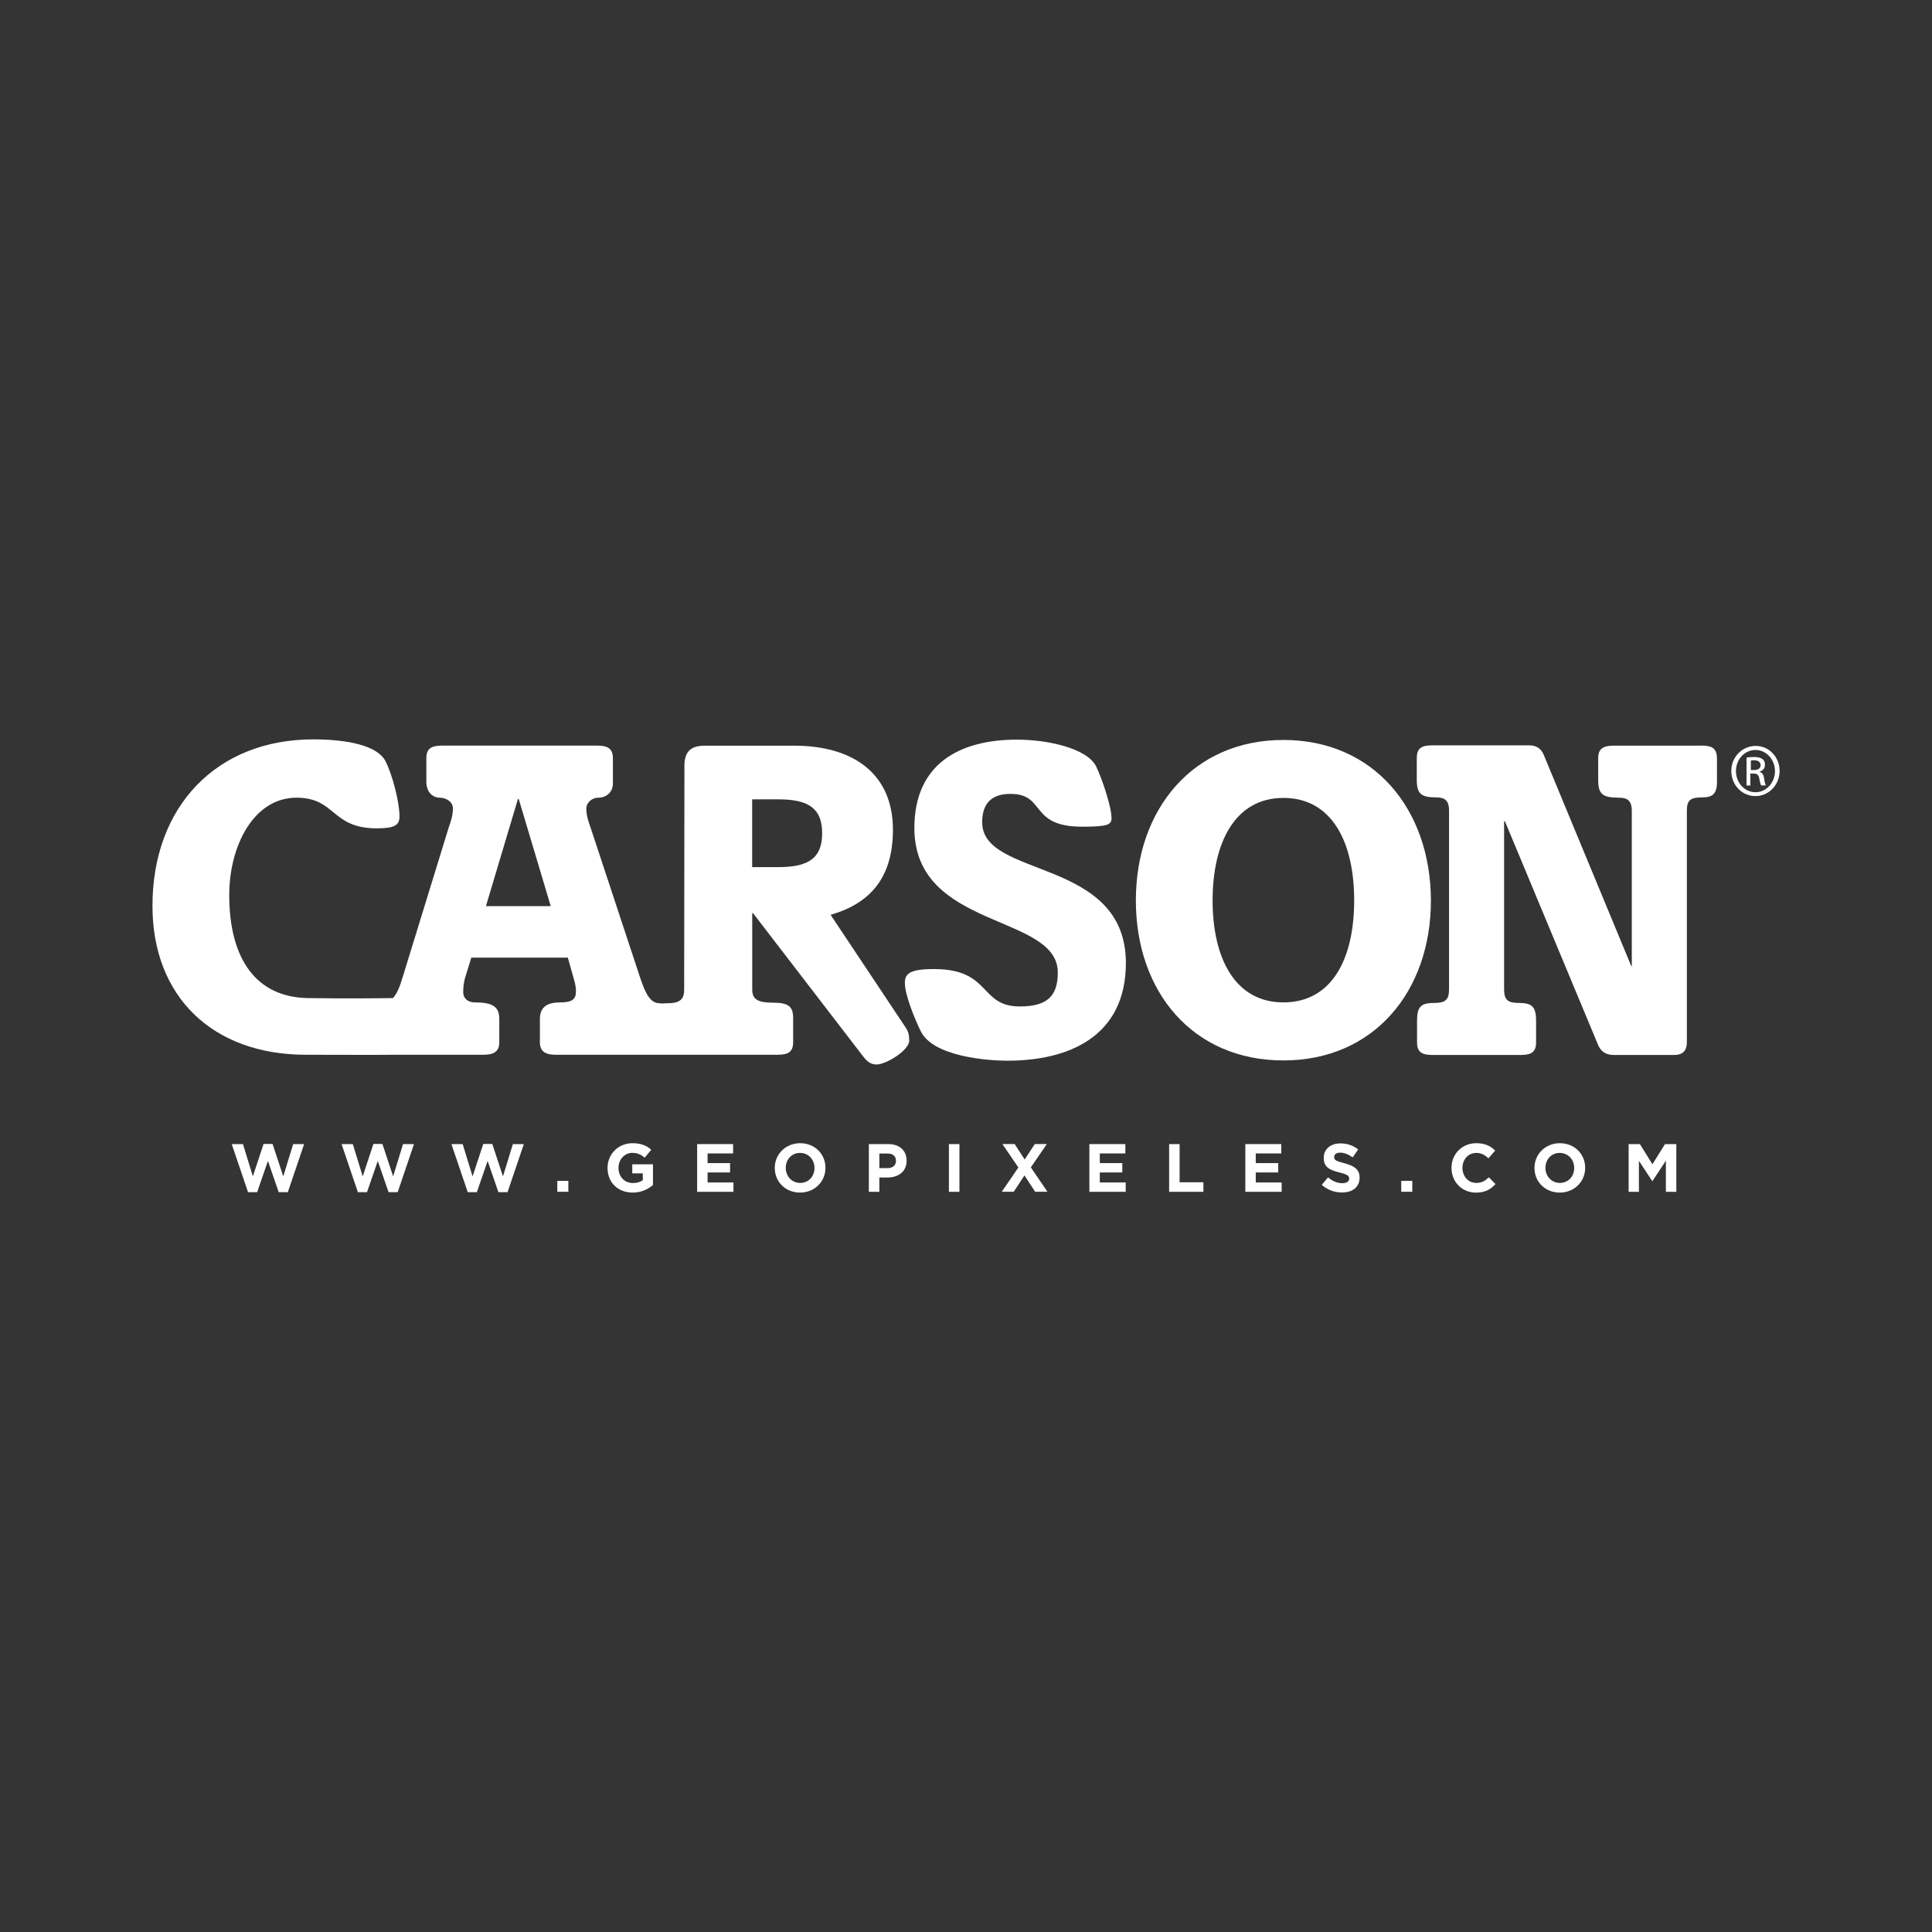 <?xml version="1.0" encoding="UTF-8"?> <svg xmlns="http://www.w3.org/2000/svg" id="Capa_1" data-name="Capa 1" viewBox="0 0 500 500"><defs><style> .cls-1 { fill: #343434; } .cls-1, .cls-2 { stroke-width: 0px; } .cls-2 { fill: #fff; } </style></defs><rect class="cls-1" width="500" height="500"></rect><g><g><path class="cls-2" d="M59.97,296.09h2.91l2.56,8.36,2.77-8.4h2.33l2.77,8.4,2.56-8.36h2.84l-4.22,12.44h-2.36l-2.79-8.08-2.79,8.08h-2.36l-4.22-12.44Z"></path><path class="cls-2" d="M88.4,296.09h2.91l2.56,8.36,2.77-8.4h2.33l2.77,8.4,2.56-8.36h2.84l-4.22,12.44h-2.36l-2.79-8.08-2.79,8.08h-2.36l-4.22-12.44Z"></path><path class="cls-2" d="M116.83,296.09h2.91l2.56,8.36,2.77-8.4h2.33l2.77,8.4,2.56-8.36h2.84l-4.22,12.44h-2.36l-2.79-8.08-2.79,8.08h-2.36l-4.22-12.44Z"></path><path class="cls-2" d="M144.23,305.61h2.86v2.82h-2.86v-2.82Z"></path><path class="cls-2" d="M157.23,302.29v-.04c0-3.51,2.73-6.39,6.47-6.39,2.2,0,3.58.6,4.85,1.69l-1.71,2.06c-.94-.79-1.82-1.25-3.23-1.25-1.98,0-3.55,1.75-3.55,3.85v.04c0,2.26,1.55,3.92,3.74,3.92,1.01,0,1.87-.25,2.56-.74v-1.76h-2.73v-2.35h5.36v5.36c-1.27,1.08-3.02,1.96-5.27,1.96-3.85,0-6.49-2.68-6.49-6.35Z"></path><path class="cls-2" d="M180.42,296.09h9.31v2.42h-6.61v2.5h5.82v2.42h-5.82v2.59h6.7v2.42h-9.4v-12.35Z"></path><path class="cls-2" d="M200.51,302.29v-.04c0-3.51,2.77-6.39,6.58-6.39s6.54,2.84,6.54,6.35v.04c0,3.51-2.77,6.39-6.58,6.39s-6.54-2.84-6.54-6.35ZM210.79,302.29v-.04c0-2.12-1.55-3.88-3.74-3.88s-3.7,1.73-3.7,3.85v.04c0,2.12,1.55,3.88,3.74,3.88s3.7-1.73,3.7-3.85Z"></path><path class="cls-2" d="M224.86,296.09h5.04c2.95,0,4.73,1.73,4.73,4.27v.04c0,2.88-2.22,4.34-4.99,4.34h-2.06v3.7h-2.72v-12.35ZM229.73,302.31c1.36,0,2.15-.81,2.15-1.87v-.04c0-1.22-.85-1.87-2.2-1.87h-2.1v3.77h2.15Z"></path><path class="cls-2" d="M245.58,296.09h2.72v12.35h-2.72v-12.35Z"></path><path class="cls-2" d="M270.91,296.09l-4.13,6.03,4.3,6.31h-3.18l-2.77-4.23-2.79,4.23h-3.09l4.3-6.28-4.13-6.07h3.18l2.58,4,2.63-4h3.09Z"></path><path class="cls-2" d="M281.93,296.09h9.31v2.42h-6.61v2.5h5.82v2.42h-5.82v2.59h6.7v2.42h-9.4v-12.35Z"></path><path class="cls-2" d="M302.56,296.09h2.72v9.88h6.16v2.47h-8.87v-12.35Z"></path><path class="cls-2" d="M322.29,296.09h9.31v2.42h-6.61v2.5h5.82v2.42h-5.82v2.59h6.7v2.42h-9.4v-12.35Z"></path><path class="cls-2" d="M342.08,306.63l1.61-1.92c1.13.92,2.28,1.5,3.69,1.5,1.13,0,1.78-.44,1.78-1.16v-.04c0-.69-.42-1.06-2.49-1.57-2.5-.62-4.09-1.34-4.09-3.77v-.04c0-2.24,1.78-3.72,4.32-3.72,1.82,0,3.32.56,4.59,1.57l-1.41,2.05c-1.11-.76-2.15-1.22-3.21-1.22s-1.59.46-1.59,1.08v.04c0,.83.53,1.06,2.66,1.62,2.5.67,3.92,1.55,3.92,3.7v.04c0,2.45-1.87,3.83-4.53,3.83-1.89,0-3.76-.64-5.24-1.98Z"></path><path class="cls-2" d="M362.64,305.61h2.86v2.82h-2.86v-2.82Z"></path><path class="cls-2" d="M375.64,302.29v-.04c0-3.51,2.65-6.39,6.44-6.39,2.31,0,3.74.78,4.87,1.91l-1.73,1.99c-.97-.86-1.9-1.39-3.16-1.39-2.08,0-3.58,1.73-3.58,3.85v.04c0,2.12,1.46,3.88,3.58,3.88,1.41,0,2.28-.55,3.25-1.45l1.73,1.75c-1.27,1.36-2.66,2.21-5.06,2.21-3.63,0-6.33-2.8-6.33-6.35Z"></path><path class="cls-2" d="M397.12,302.29v-.04c0-3.51,2.77-6.39,6.58-6.39s6.54,2.84,6.54,6.35v.04c0,3.51-2.77,6.39-6.58,6.39s-6.54-2.84-6.54-6.35ZM407.4,302.29v-.04c0-2.12-1.55-3.88-3.74-3.88s-3.7,1.73-3.7,3.85v.04c0,2.12,1.55,3.88,3.74,3.88s3.7-1.73,3.7-3.85Z"></path><path class="cls-2" d="M421.47,296.09h2.93l3.25,5.22,3.25-5.22h2.93v12.35h-2.7v-8.06l-3.47,5.27h-.07l-3.44-5.22v8.01h-2.66v-12.35Z"></path></g><g><path class="cls-2" d="M214.95,236.76c10.25-2.95,16.14-9.61,16.14-22.03,0-14.32-10.04-21.75-25.61-21.75h-23.09c-3.86,0-5.4,1.75-5.26,5.75l-.07,57.47c0,2.39-1.12,3.44-4.28,3.44-.49,0-.91,0-1.26.07-.28,0-.49-.07-.77-.07-2.32,0-3.58-2.11-5.05-6.53l-12.91-39.09c-.56-1.54-1.05-3.09-1.05-4.77,0-1.54,1.47-2.81,3.09-2.81,2.32,0,3.79-1.68,3.79-3.58v-6.6c0-2.46-1.26-3.3-4-3.3h-40.21c-2.88,0-4.07.84-4.07,3.3v6.04c0,2.88,1.82,4.14,3.44,4.14,1.47,0,3.44.91,3.44,2.81,0,1.68-.56,3.44-1.05,4.77l-11.79,38.32c-.63,2.04-1.33,4.49-2.67,5.96-6.11.07-11.44.14-22.03,0-13.26-.21-20.35-9.96-20.35-26.67,0-12.7,6.32-25.19,17.4-25.19,10.25,0,8.91,7.93,20.77,7.93,4.7,0,5.89-.84,5.89-3.09,0-3.65-1.82-10.88-3.72-14.46-2.11-3.79-9.47-5.47-18.6-5.47-24.91,0-41.61,17.26-41.61,43.09,0,23.44,15.51,38.53,39.72,38.53,12.07,0,15.37.07,22.6,0h23.3c2.46,0,4.14-.63,4.14-3.23v-6.04c0-3.23-1.82-4.28-6.32-4.28-1.96,0-3.02-1.19-3.02-2.6,0-1.54.21-2.81.49-3.79l1.61-5.19h24.98l1.4,4.98c.35,1.26.7,2.25.7,3.79,0,2.04-1.05,2.81-4.14,2.81s-5.19,1.05-5.19,4.28v6.04c0,2.6,1.75,3.23,4.14,3.23h57.4c2.88,0,4-.84,4-3.3v-6.18c0-2.95-1.12-4-5.19-4-4.28,0-5.4-1.05-5.4-3.44v-19.72h.21l28.21,36.7c1.05,1.4,1.96,2.46,3.79,2.46,2.39,0,8.42-3.65,8.42-6.18,0-1.4-.21-2.39-1.05-3.58l-19.3-28.98ZM125.76,234.51l8.28-27.72h.21l8.28,27.72h-16.77ZM201.47,224.41h-6.81v-17.54h6.81c7.86,0,11.3,2.39,11.3,8.77s-3.44,8.77-11.3,8.77"></path><path class="cls-2" d="M332.14,191.5c-23.37,0-38.18,17.89-38.18,41.54s14.74,41.4,38.18,41.4,38.18-17.89,38.18-41.4c-.07-23.65-14.81-41.54-38.18-41.54M332.14,259.42c-12.56,0-18.32-11.51-18.32-26.39s5.75-26.53,18.32-26.53,18.32,11.44,18.32,26.53-5.75,26.39-18.32,26.39"></path><path class="cls-2" d="M440.28,192.97h-22.6c-2.88,0-4.07.84-4.07,3.3v5.54c0,3.65,1.05,4.63,5.33,4.63,2.18,0,3.37.7,3.37,3.44v40.14h-.14l-22.74-54.88c-.7-1.4-1.75-2.25-3.72-2.25h-25.05c-2.88,0-4,.84-4,3.3v5.54c0,3.65,1.05,4.63,4.98,4.63,2.18,0,3.37.7,3.37,3.44v46.32c0,2.74-1.12,3.44-3.79,3.44-3.44,0-4.49.91-4.49,4.63v5.54c0,2.46,1.12,3.3,4,3.3h22.81c2.88,0,4-.84,4-3.3v-5.54c0-3.65-1.05-4.63-4.49-4.63-2.67,0-3.79-.7-3.79-3.44v-43.58h.21l24,57.61c.77,2.04,2.11,2.88,4.28,2.88h15.44c2.18,0,3.37-.91,3.37-3.44v-59.79c0-2.74.91-3.44,4.07-3.44,2.46,0,3.72-.84,3.72-3.93v-6.25c-.07-2.46-1.19-3.23-4.07-3.23"></path><path class="cls-2" d="M254.18,212.83c0-4.98,2.53-7.37,7.3-7.37,9.33,0,4.7,8.49,18.6,8.49,6.81,0,7.58-.56,7.58-2.25,0-2.95-2.53-10.39-4-13.4-2.39-4.63-12.42-6.88-20.49-6.88-14.74,0-26.53,6.18-26.53,22.88,0,26.39,37.12,22.11,37.12,37.4,0,6.18-2.88,8.77-9.82,8.77-10.6,0-7.3-9.68-22.25-9.68-6.46,0-7.51,1.33-7.51,3.58,0,3.09,2.53,9.33,4.14,12.56,3.23,6.53,17.26,7.58,22.39,7.58,15.79,0,30.67-6.18,30.67-25.33-.07-27.37-37.19-21.75-37.19-36.35"></path><path class="cls-2" d="M454.38,193.04c3.44,0,6.18,2.88,6.18,6.46s-2.74,6.53-6.25,6.53-6.25-2.88-6.25-6.53c0-3.58,2.81-6.46,6.32-6.46h0ZM454.31,194.09c-2.81,0-5.05,2.46-5.05,5.47s2.25,5.47,5.05,5.47,5.05-2.46,5.05-5.47-2.25-5.47-5.05-5.47h0ZM453.12,203.28h-1.12v-7.23c.56-.07,1.12-.14,1.96-.14,1.05,0,1.75.21,2.18.56.42.28.63.77.63,1.47,0,.98-.63,1.54-1.4,1.75v.07c.63.14,1.05.7,1.19,1.75.14,1.12.35,1.54.42,1.75h-1.19c-.14-.21-.35-.91-.49-1.82-.14-.91-.63-1.26-1.54-1.26h-.77v3.09h.14ZM453.12,199.28h.84c.91,0,1.68-.35,1.68-1.26,0-.63-.42-1.26-1.68-1.26-.35,0-.63,0-.84.07v2.46Z"></path></g></g></svg> 